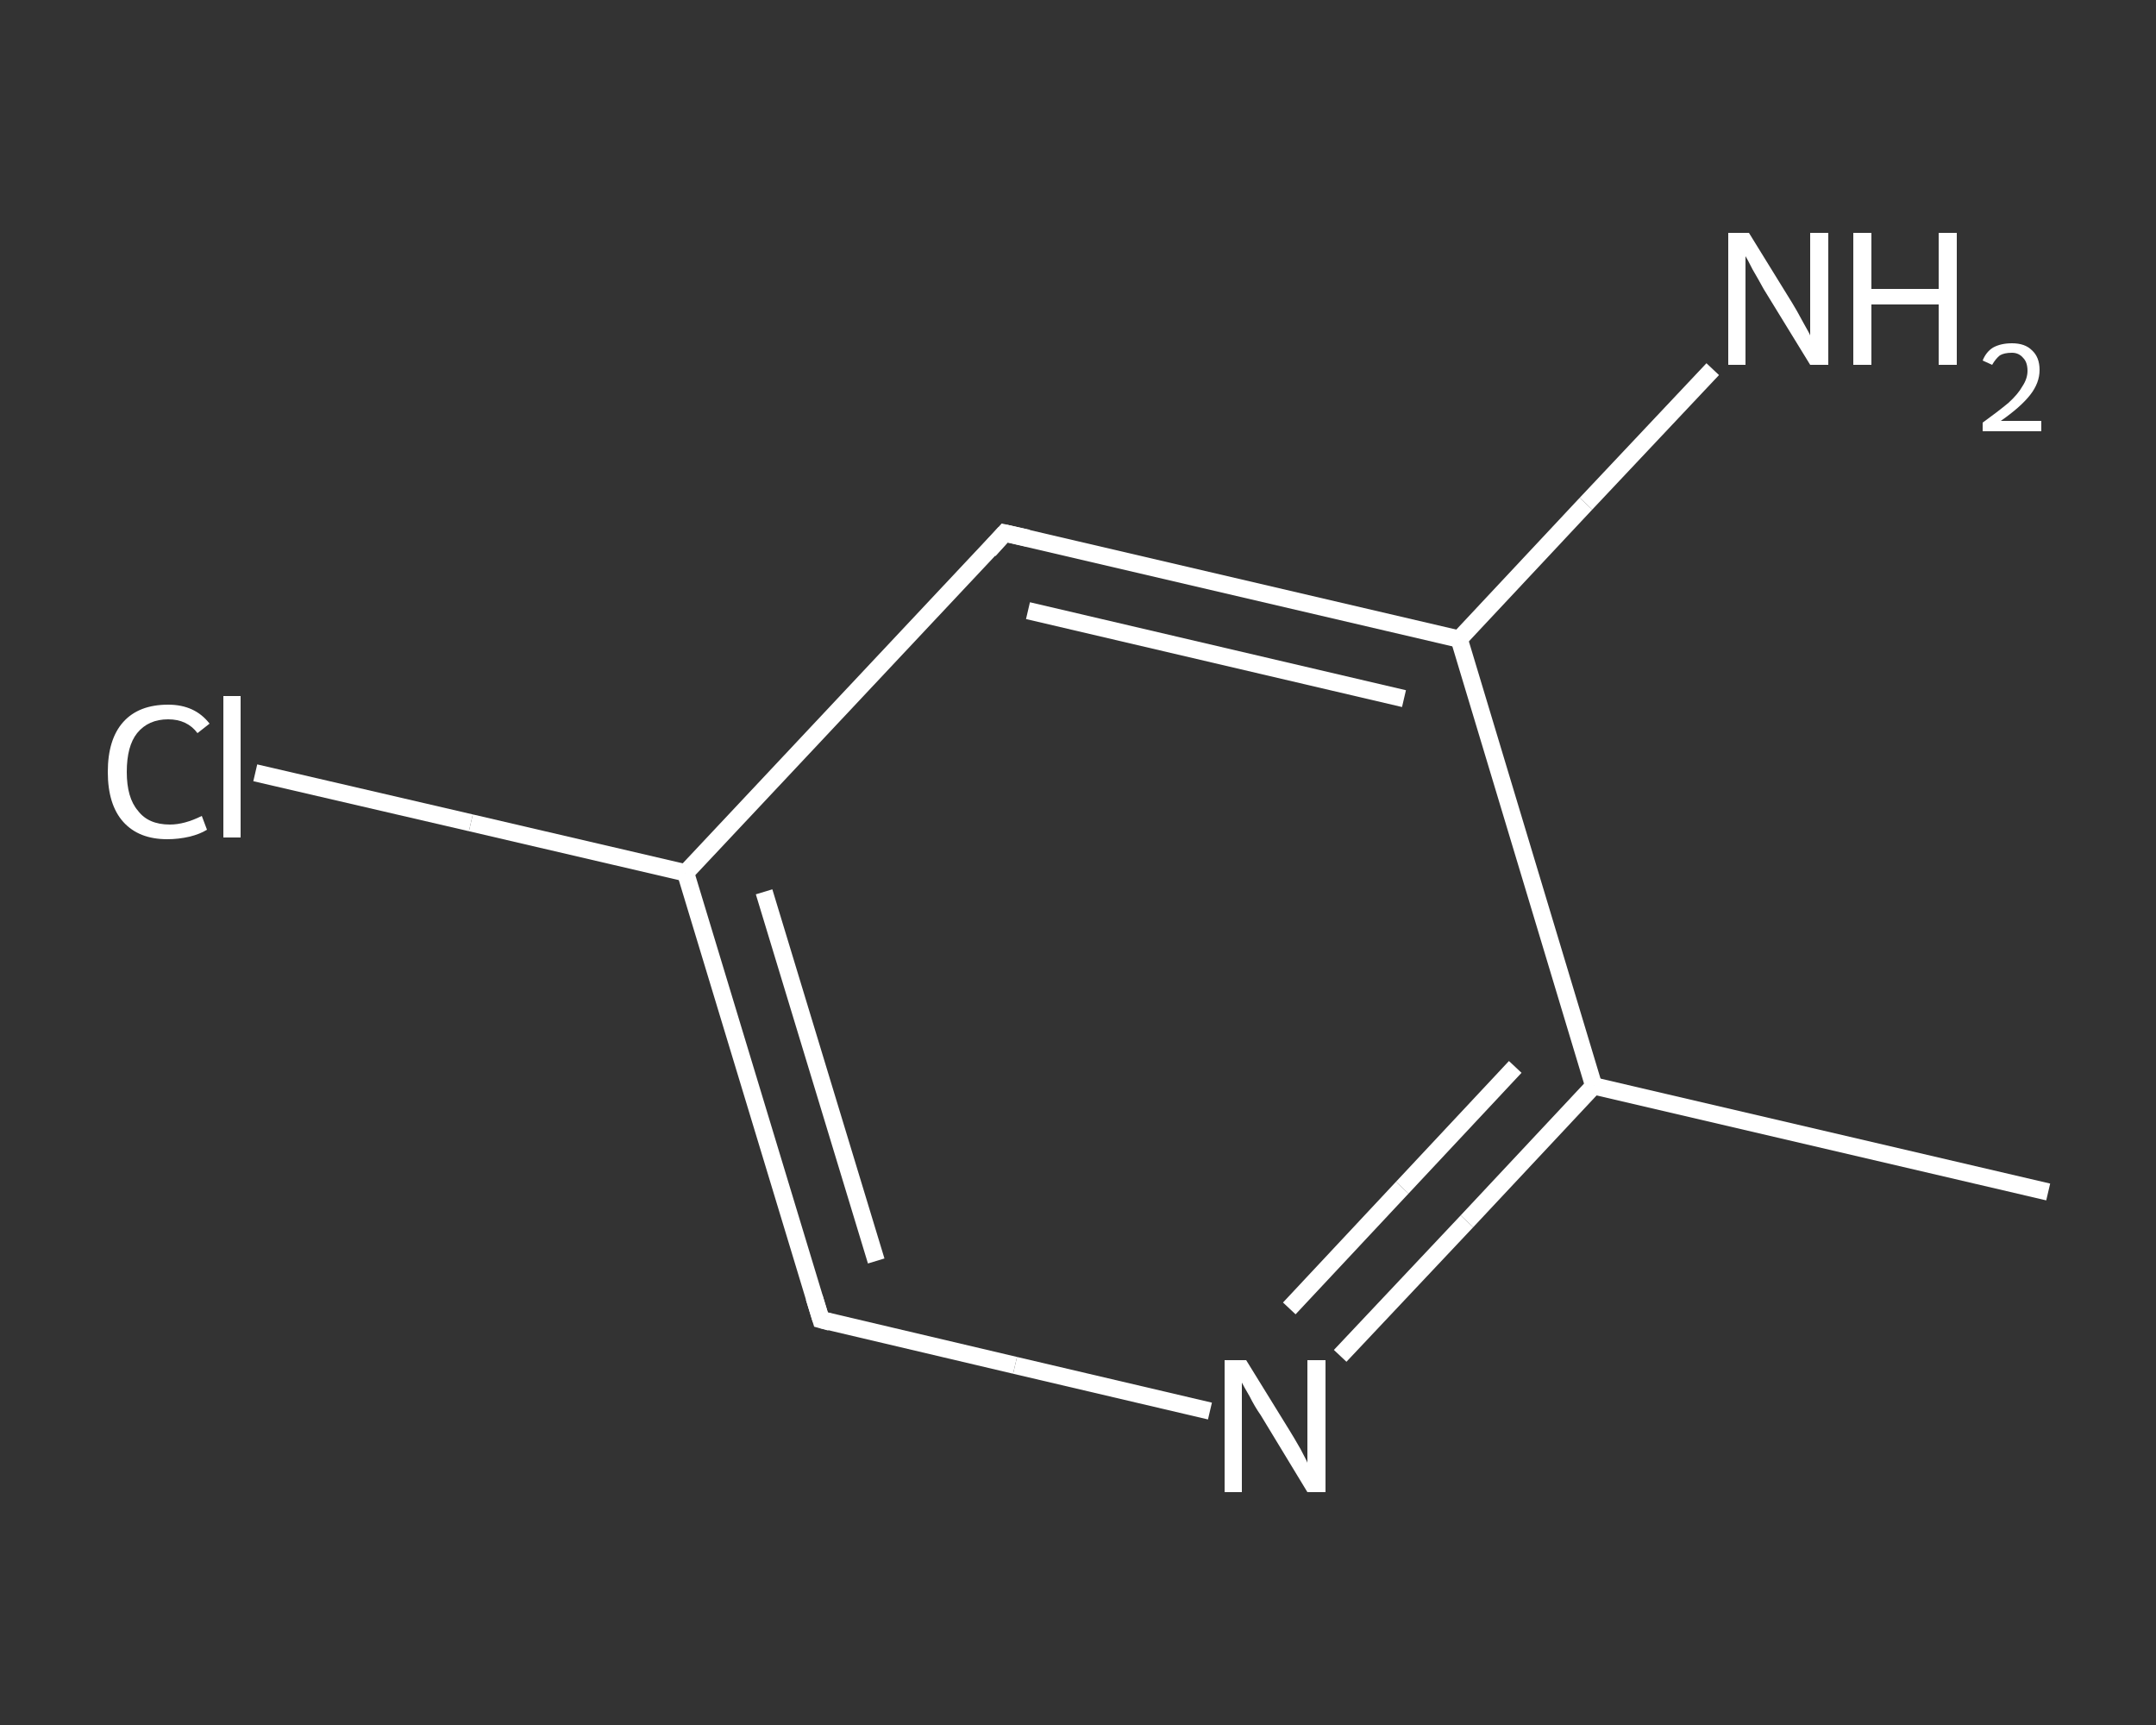 <?xml version='1.0' encoding='iso-8859-1'?>
<svg version='1.1' baseProfile='full'
              xmlns='http://www.w3.org/2000/svg'
                      xmlns:rdkit='http://www.rdkit.org/xml'
                      xmlns:xlink='http://www.w3.org/1999/xlink'
                  xml:space='preserve'
width='250px' height='200px' viewBox='0 0 250 200'>
<rect x="0" y="0" width="250" height="200" fill="#333333" stroke="none"/>
<!-- END OF HEADER -->
<rect style='opacity:1.0;fill:transparent;stroke:none' width='250.0' height='200.0' x='0.0' y='0.0'> </rect>
<path class='bond-0 atom-0 atom-1' d='M 237.5,138.2 L 184.8,125.9' style='fill:none;fill-rule:evenodd;stroke:#FFFFFF;stroke-width:2.0px;stroke-linecap:butt;stroke-linejoin:miter;stroke-opacity:1' />
<path class='bond-1 atom-1 atom-2' d='M 184.8,125.9 L 170.1,141.6' style='fill:none;fill-rule:evenodd;stroke:#FFFFFF;stroke-width:2.0px;stroke-linecap:butt;stroke-linejoin:miter;stroke-opacity:1' />
<path class='bond-1 atom-1 atom-2' d='M 170.1,141.6 L 155.4,157.2' style='fill:none;fill-rule:evenodd;stroke:#FFFFFF;stroke-width:2.0px;stroke-linecap:butt;stroke-linejoin:miter;stroke-opacity:1' />
<path class='bond-1 atom-1 atom-2' d='M 175.7,123.7 L 162.6,137.7' style='fill:none;fill-rule:evenodd;stroke:#FFFFFF;stroke-width:2.0px;stroke-linecap:butt;stroke-linejoin:miter;stroke-opacity:1' />
<path class='bond-1 atom-1 atom-2' d='M 162.6,137.7 L 149.5,151.7' style='fill:none;fill-rule:evenodd;stroke:#FFFFFF;stroke-width:2.0px;stroke-linecap:butt;stroke-linejoin:miter;stroke-opacity:1' />
<path class='bond-2 atom-2 atom-3' d='M 140.3,163.6 L 117.7,158.3' style='fill:none;fill-rule:evenodd;stroke:#FFFFFF;stroke-width:2.0px;stroke-linecap:butt;stroke-linejoin:miter;stroke-opacity:1' />
<path class='bond-2 atom-2 atom-3' d='M 117.7,158.3 L 95.2,153.0' style='fill:none;fill-rule:evenodd;stroke:#FFFFFF;stroke-width:2.0px;stroke-linecap:butt;stroke-linejoin:miter;stroke-opacity:1' />
<path class='bond-3 atom-3 atom-4' d='M 95.2,153.0 L 79.5,101.2' style='fill:none;fill-rule:evenodd;stroke:#FFFFFF;stroke-width:2.0px;stroke-linecap:butt;stroke-linejoin:miter;stroke-opacity:1' />
<path class='bond-3 atom-3 atom-4' d='M 101.6,146.2 L 88.6,103.4' style='fill:none;fill-rule:evenodd;stroke:#FFFFFF;stroke-width:2.0px;stroke-linecap:butt;stroke-linejoin:miter;stroke-opacity:1' />
<path class='bond-4 atom-4 atom-5' d='M 79.5,101.2 L 54.6,95.4' style='fill:none;fill-rule:evenodd;stroke:#FFFFFF;stroke-width:2.0px;stroke-linecap:butt;stroke-linejoin:miter;stroke-opacity:1' />
<path class='bond-4 atom-4 atom-5' d='M 54.6,95.4 L 29.6,89.6' style='fill:none;fill-rule:evenodd;stroke:#FFFFFF;stroke-width:2.0px;stroke-linecap:butt;stroke-linejoin:miter;stroke-opacity:1' />
<path class='bond-5 atom-4 atom-6' d='M 79.5,101.2 L 116.5,61.8' style='fill:none;fill-rule:evenodd;stroke:#FFFFFF;stroke-width:2.0px;stroke-linecap:butt;stroke-linejoin:miter;stroke-opacity:1' />
<path class='bond-6 atom-6 atom-7' d='M 116.5,61.8 L 169.2,74.1' style='fill:none;fill-rule:evenodd;stroke:#FFFFFF;stroke-width:2.0px;stroke-linecap:butt;stroke-linejoin:miter;stroke-opacity:1' />
<path class='bond-6 atom-6 atom-7' d='M 119.2,70.8 L 162.8,81.0' style='fill:none;fill-rule:evenodd;stroke:#FFFFFF;stroke-width:2.0px;stroke-linecap:butt;stroke-linejoin:miter;stroke-opacity:1' />
<path class='bond-7 atom-7 atom-8' d='M 169.2,74.1 L 183.9,58.4' style='fill:none;fill-rule:evenodd;stroke:#FFFFFF;stroke-width:2.0px;stroke-linecap:butt;stroke-linejoin:miter;stroke-opacity:1' />
<path class='bond-7 atom-7 atom-8' d='M 183.9,58.4 L 198.6,42.8' style='fill:none;fill-rule:evenodd;stroke:#FFFFFF;stroke-width:2.0px;stroke-linecap:butt;stroke-linejoin:miter;stroke-opacity:1' />
<path class='bond-8 atom-7 atom-1' d='M 169.2,74.1 L 184.8,125.9' style='fill:none;fill-rule:evenodd;stroke:#FFFFFF;stroke-width:2.0px;stroke-linecap:butt;stroke-linejoin:miter;stroke-opacity:1' />
<path d='M 96.3,153.3 L 95.2,153.0 L 94.4,150.4' style='fill:none;stroke:#FFFFFF;stroke-width:2.0px;stroke-linecap:butt;stroke-linejoin:miter;stroke-opacity:1;' />
<path d='M 114.7,63.8 L 116.5,61.8 L 119.2,62.4' style='fill:none;stroke:#FFFFFF;stroke-width:2.0px;stroke-linecap:butt;stroke-linejoin:miter;stroke-opacity:1;' />
<path class='atom-2' d='M 144.5 157.7
L 149.5 165.8
Q 150.0 166.6, 150.8 168.0
Q 151.6 169.5, 151.6 169.6
L 151.6 157.7
L 153.7 157.7
L 153.7 173.0
L 151.6 173.0
L 146.2 164.1
Q 145.5 163.1, 144.9 161.9
Q 144.2 160.7, 144.0 160.3
L 144.0 173.0
L 142.0 173.0
L 142.0 157.7
L 144.5 157.7
' fill='#FFFFFF'/>
<path class='atom-5' d='M 12.5 89.5
Q 12.5 85.7, 14.3 83.7
Q 16.1 81.7, 19.5 81.7
Q 22.6 81.7, 24.3 83.9
L 22.9 85.0
Q 21.7 83.4, 19.5 83.4
Q 17.2 83.4, 15.9 85.0
Q 14.7 86.5, 14.7 89.5
Q 14.7 92.5, 16.0 94.0
Q 17.2 95.6, 19.7 95.6
Q 21.4 95.6, 23.4 94.6
L 24.0 96.2
Q 23.2 96.7, 22.0 97.0
Q 20.7 97.3, 19.4 97.3
Q 16.1 97.3, 14.3 95.3
Q 12.5 93.3, 12.5 89.5
' fill='#FFFFFF'/>
<path class='atom-5' d='M 25.9 80.7
L 27.9 80.7
L 27.9 97.1
L 25.9 97.1
L 25.9 80.7
' fill='#FFFFFF'/>
<path class='atom-8' d='M 202.8 27.0
L 207.8 35.1
Q 208.3 35.9, 209.1 37.4
Q 209.9 38.8, 209.9 38.9
L 209.9 27.0
L 212.0 27.0
L 212.0 42.3
L 209.9 42.3
L 204.5 33.5
Q 203.9 32.4, 203.2 31.2
Q 202.6 30.0, 202.4 29.7
L 202.4 42.3
L 200.4 42.3
L 200.4 27.0
L 202.8 27.0
' fill='#FFFFFF'/>
<path class='atom-8' d='M 214.9 27.0
L 217.0 27.0
L 217.0 33.5
L 224.8 33.5
L 224.8 27.0
L 226.9 27.0
L 226.9 42.3
L 224.8 42.3
L 224.8 35.3
L 217.0 35.3
L 217.0 42.3
L 214.9 42.3
L 214.9 27.0
' fill='#FFFFFF'/>
<path class='atom-8' d='M 229.9 41.8
Q 230.3 40.8, 231.1 40.3
Q 232.0 39.8, 233.3 39.8
Q 234.8 39.8, 235.6 40.6
Q 236.5 41.4, 236.5 42.9
Q 236.5 44.4, 235.4 45.8
Q 234.3 47.2, 232.0 48.8
L 236.7 48.8
L 236.7 50.0
L 229.9 50.0
L 229.9 49.0
Q 231.7 47.7, 232.9 46.7
Q 234.0 45.7, 234.5 44.8
Q 235.1 43.9, 235.1 43.0
Q 235.1 42.0, 234.6 41.5
Q 234.1 40.9, 233.3 40.9
Q 232.4 40.9, 231.9 41.2
Q 231.4 41.6, 231.0 42.3
L 229.9 41.8
' fill='#FFFFFF'/>
</svg>

